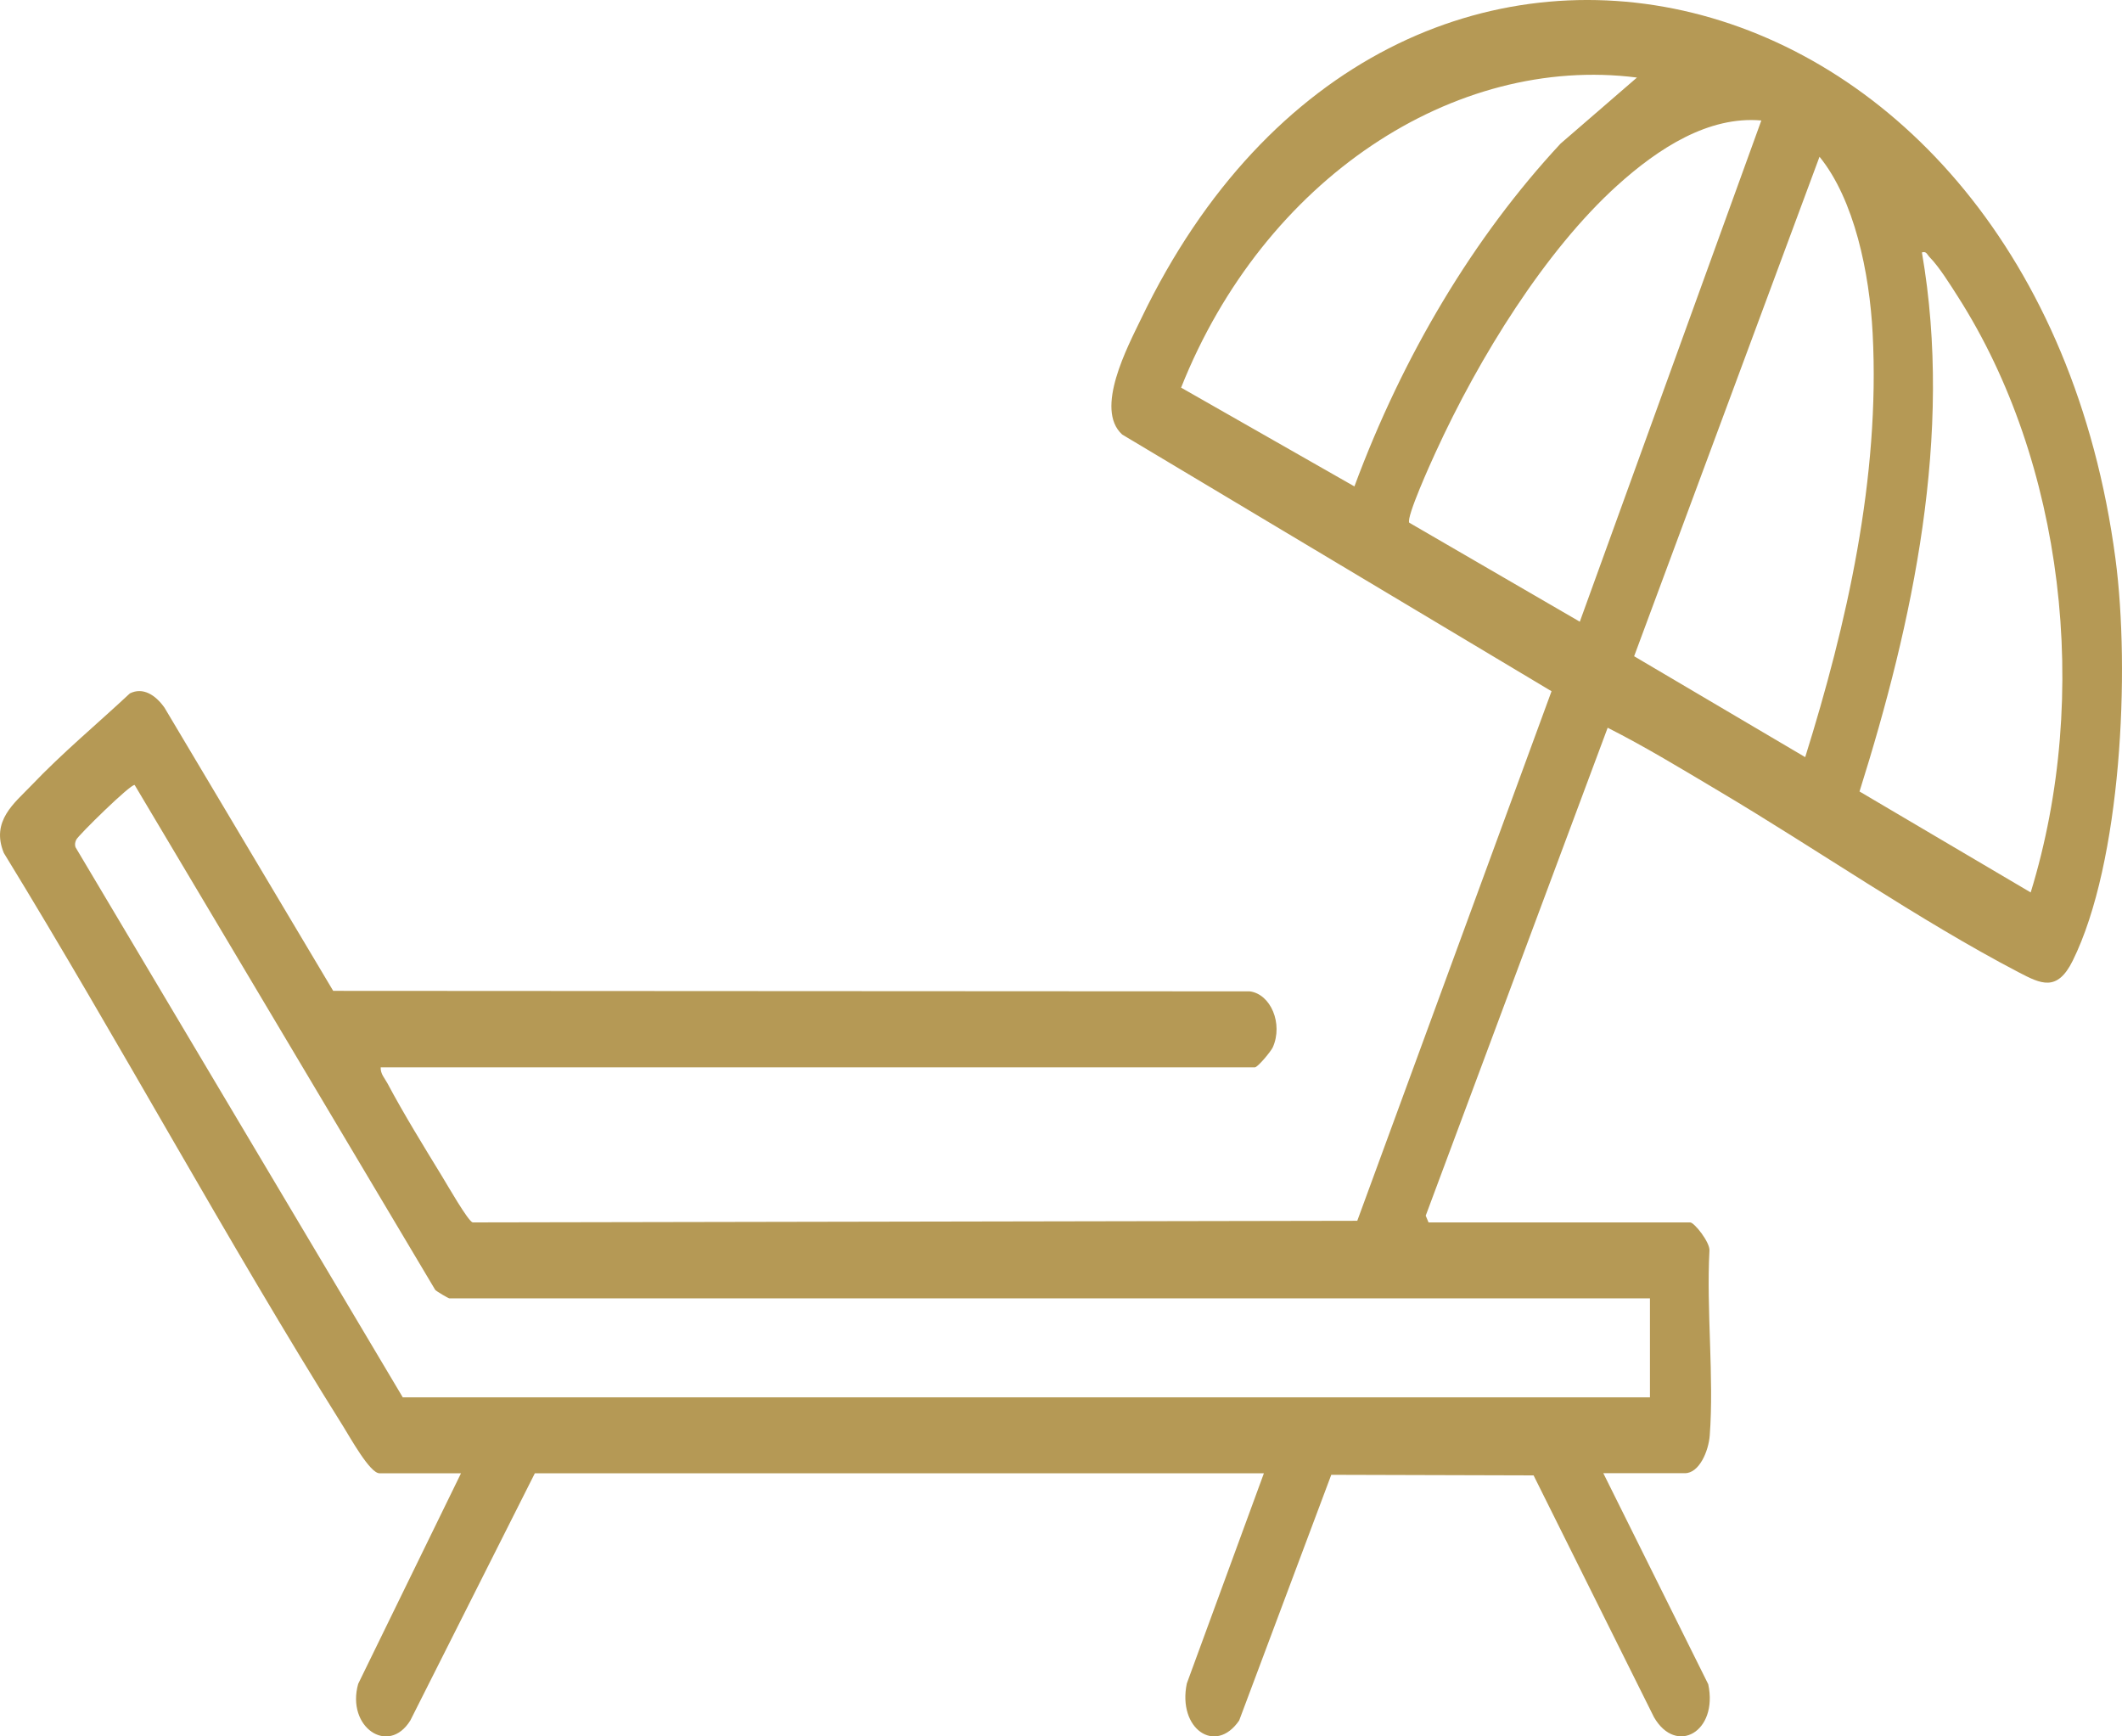 <svg width="55" height="45" viewBox="0 0 55 45" fill="none" xmlns="http://www.w3.org/2000/svg">
<path d="M41.556 38.179L44.276 43.649C44.538 44.885 43.444 45.498 42.869 44.502L39.749 38.236L34.505 38.221L32.118 44.588C31.504 45.486 30.517 44.802 30.761 43.629L32.759 38.181H13.863L10.635 44.588C10.065 45.508 8.969 44.755 9.284 43.638L11.949 38.181H9.834C9.587 38.181 9.072 37.247 8.901 36.975C5.863 32.13 3.094 26.993 0.099 22.105C-0.243 21.274 0.381 20.808 0.81 20.358C1.62 19.508 2.519 18.762 3.366 17.97C3.709 17.8 4.033 18.014 4.263 18.339L8.636 25.679L32.393 25.692C32.936 25.762 33.261 26.529 32.99 27.141C32.941 27.25 32.598 27.661 32.525 27.661H9.867C9.858 27.83 9.974 27.947 10.044 28.078C10.458 28.859 10.993 29.725 11.451 30.475C11.584 30.692 12.133 31.652 12.251 31.68L35.179 31.638L40.214 17.914L29.087 11.262C28.362 10.605 29.23 8.981 29.578 8.258C36.131 -5.387 52.736 -1.299 54.83 14.476C55.216 17.381 54.984 22.346 53.722 24.899C53.319 25.711 52.901 25.5 52.32 25.197C49.741 23.851 47.085 22.004 44.535 20.491C43.587 19.928 42.641 19.351 41.669 18.86L36.953 31.505L37.026 31.68H43.807C43.914 31.68 44.327 32.2 44.307 32.413C44.225 33.946 44.428 35.693 44.315 37.2C44.283 37.616 44.039 38.179 43.673 38.179H41.556ZM42.429 2.01C37.693 1.407 32.764 4.633 30.613 10.046L35.105 12.606C36.364 9.21 38.197 6.142 40.449 3.721L42.428 2.01H42.429ZM45.651 3.122C44.288 3.003 42.992 3.834 41.91 4.813C40.06 6.488 38.344 9.241 37.205 11.732C37.092 11.977 36.445 13.403 36.526 13.546L40.947 16.112L45.652 3.122H45.651ZM46.789 19.622C47.861 16.195 48.734 12.379 48.537 8.637C48.455 7.071 48.064 5.175 47.16 4.062L42.355 17.007L46.787 19.621L46.789 19.622ZM52.633 23.13C54.213 17.991 53.476 11.965 50.752 7.697C50.552 7.383 50.257 6.91 50.017 6.668C49.949 6.599 49.931 6.502 49.814 6.542C50.633 11.268 49.573 16.139 48.197 20.512L52.633 23.128V23.13ZM42.765 33.648H11.646C11.623 33.648 11.323 33.473 11.281 33.429L3.491 20.345C3.406 20.294 2.021 21.657 1.976 21.762C1.947 21.826 1.934 21.883 1.956 21.955L10.439 36.213H42.765V33.648Z" fill="#B59955"/>
</svg>
